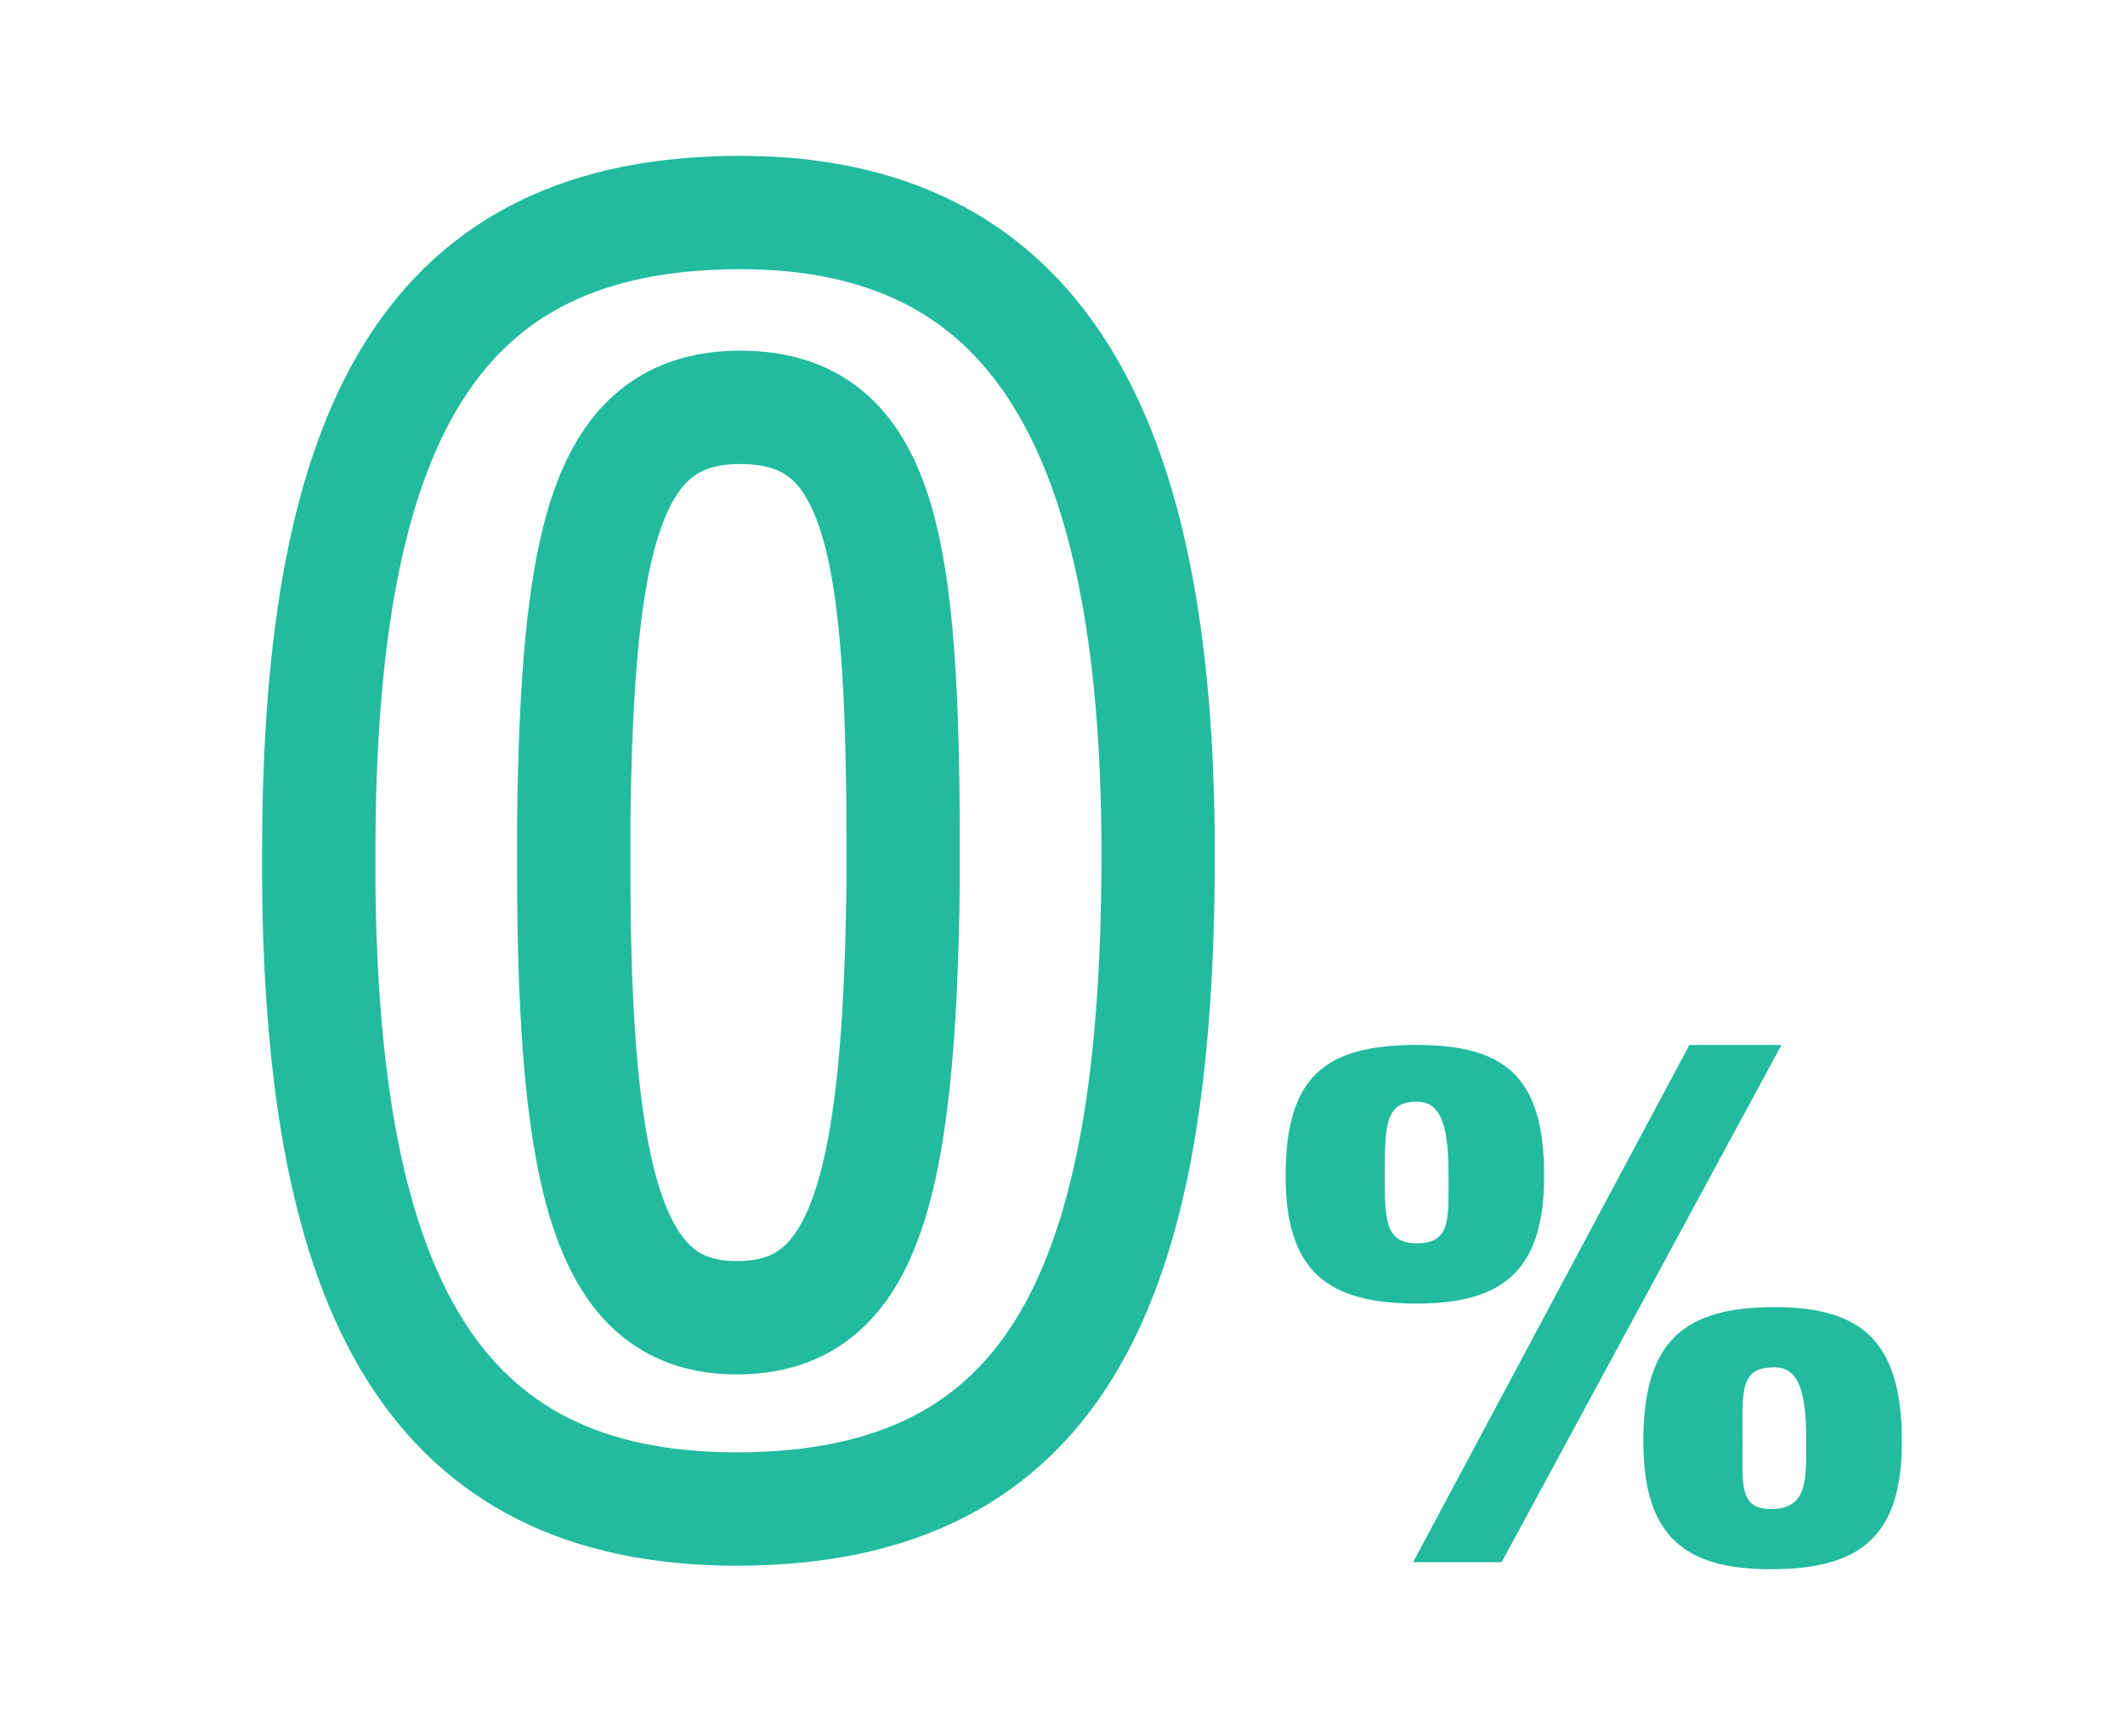 <svg version="1.2" xmlns="http://www.w3.org/2000/svg" viewBox="0 0 60 49" width="60" height="49">
	<title>tax-free-10000--green-svg</title>
	<style>
		.s0 { fill: #22bb9d } 
		.s1 { fill: none;stroke: #22bb9d;stroke-width: 3.2 } 
	</style>
	<g id="icon_0%_op2">
		<g id="Group-34">
			<path id="%" fill-rule="evenodd" class="s0" d="m39.9 44.1l7.8-14.6h2.6l-7.9 14.6zm-3.6-10.9c0-2.8 1.1-3.7 3.7-3.7 2.5 0 3.6 0.9 3.6 3.7 0 2.7-1.2 3.6-3.6 3.6-2.5 0-3.7-0.9-3.7-3.6zm4.6 0.3v-0.3c0-1.4-0.2-2.1-0.9-2.1-0.9 0-0.9 0.7-0.9 2.1 0 1.2 0 1.9 0.9 1.9 0.9 0 0.9-0.6 0.9-1.6zm5.5 7.2c0-2.8 1.1-3.8 3.7-3.8 2.5 0 3.6 1 3.6 3.8 0 2.7-1.2 3.6-3.7 3.6-2.4 0-3.6-0.9-3.6-3.6zm4.6 0.3v-0.3c0-1.4-0.2-2.1-0.9-2.1-1 0-0.9 0.7-0.9 2.1 0 1.2-0.1 1.9 0.8 1.9 0.9 0 1-0.6 1-1.6z"/>
			<path id="0" fill-rule="evenodd" class="s1" d="m20.9 6c8.2 0 11.8 5.9 11.8 18.1 0 12.1-2.8 18.5-11.9 18.5-8.6 0-11.7-6.1-11.8-17.7v-0.8c0-12.2 3.2-18.1 11.9-18.1zm-4.7 18.5c0 9.2 1.1 12.7 4.6 12.7 3.5 0 4.6-3.3 4.7-12.3v-0.9c0-8.6-0.6-12.5-4.6-12.5-3.8 0-4.6 3.7-4.7 11.7z"/>
		</g>
	</g>
</svg>